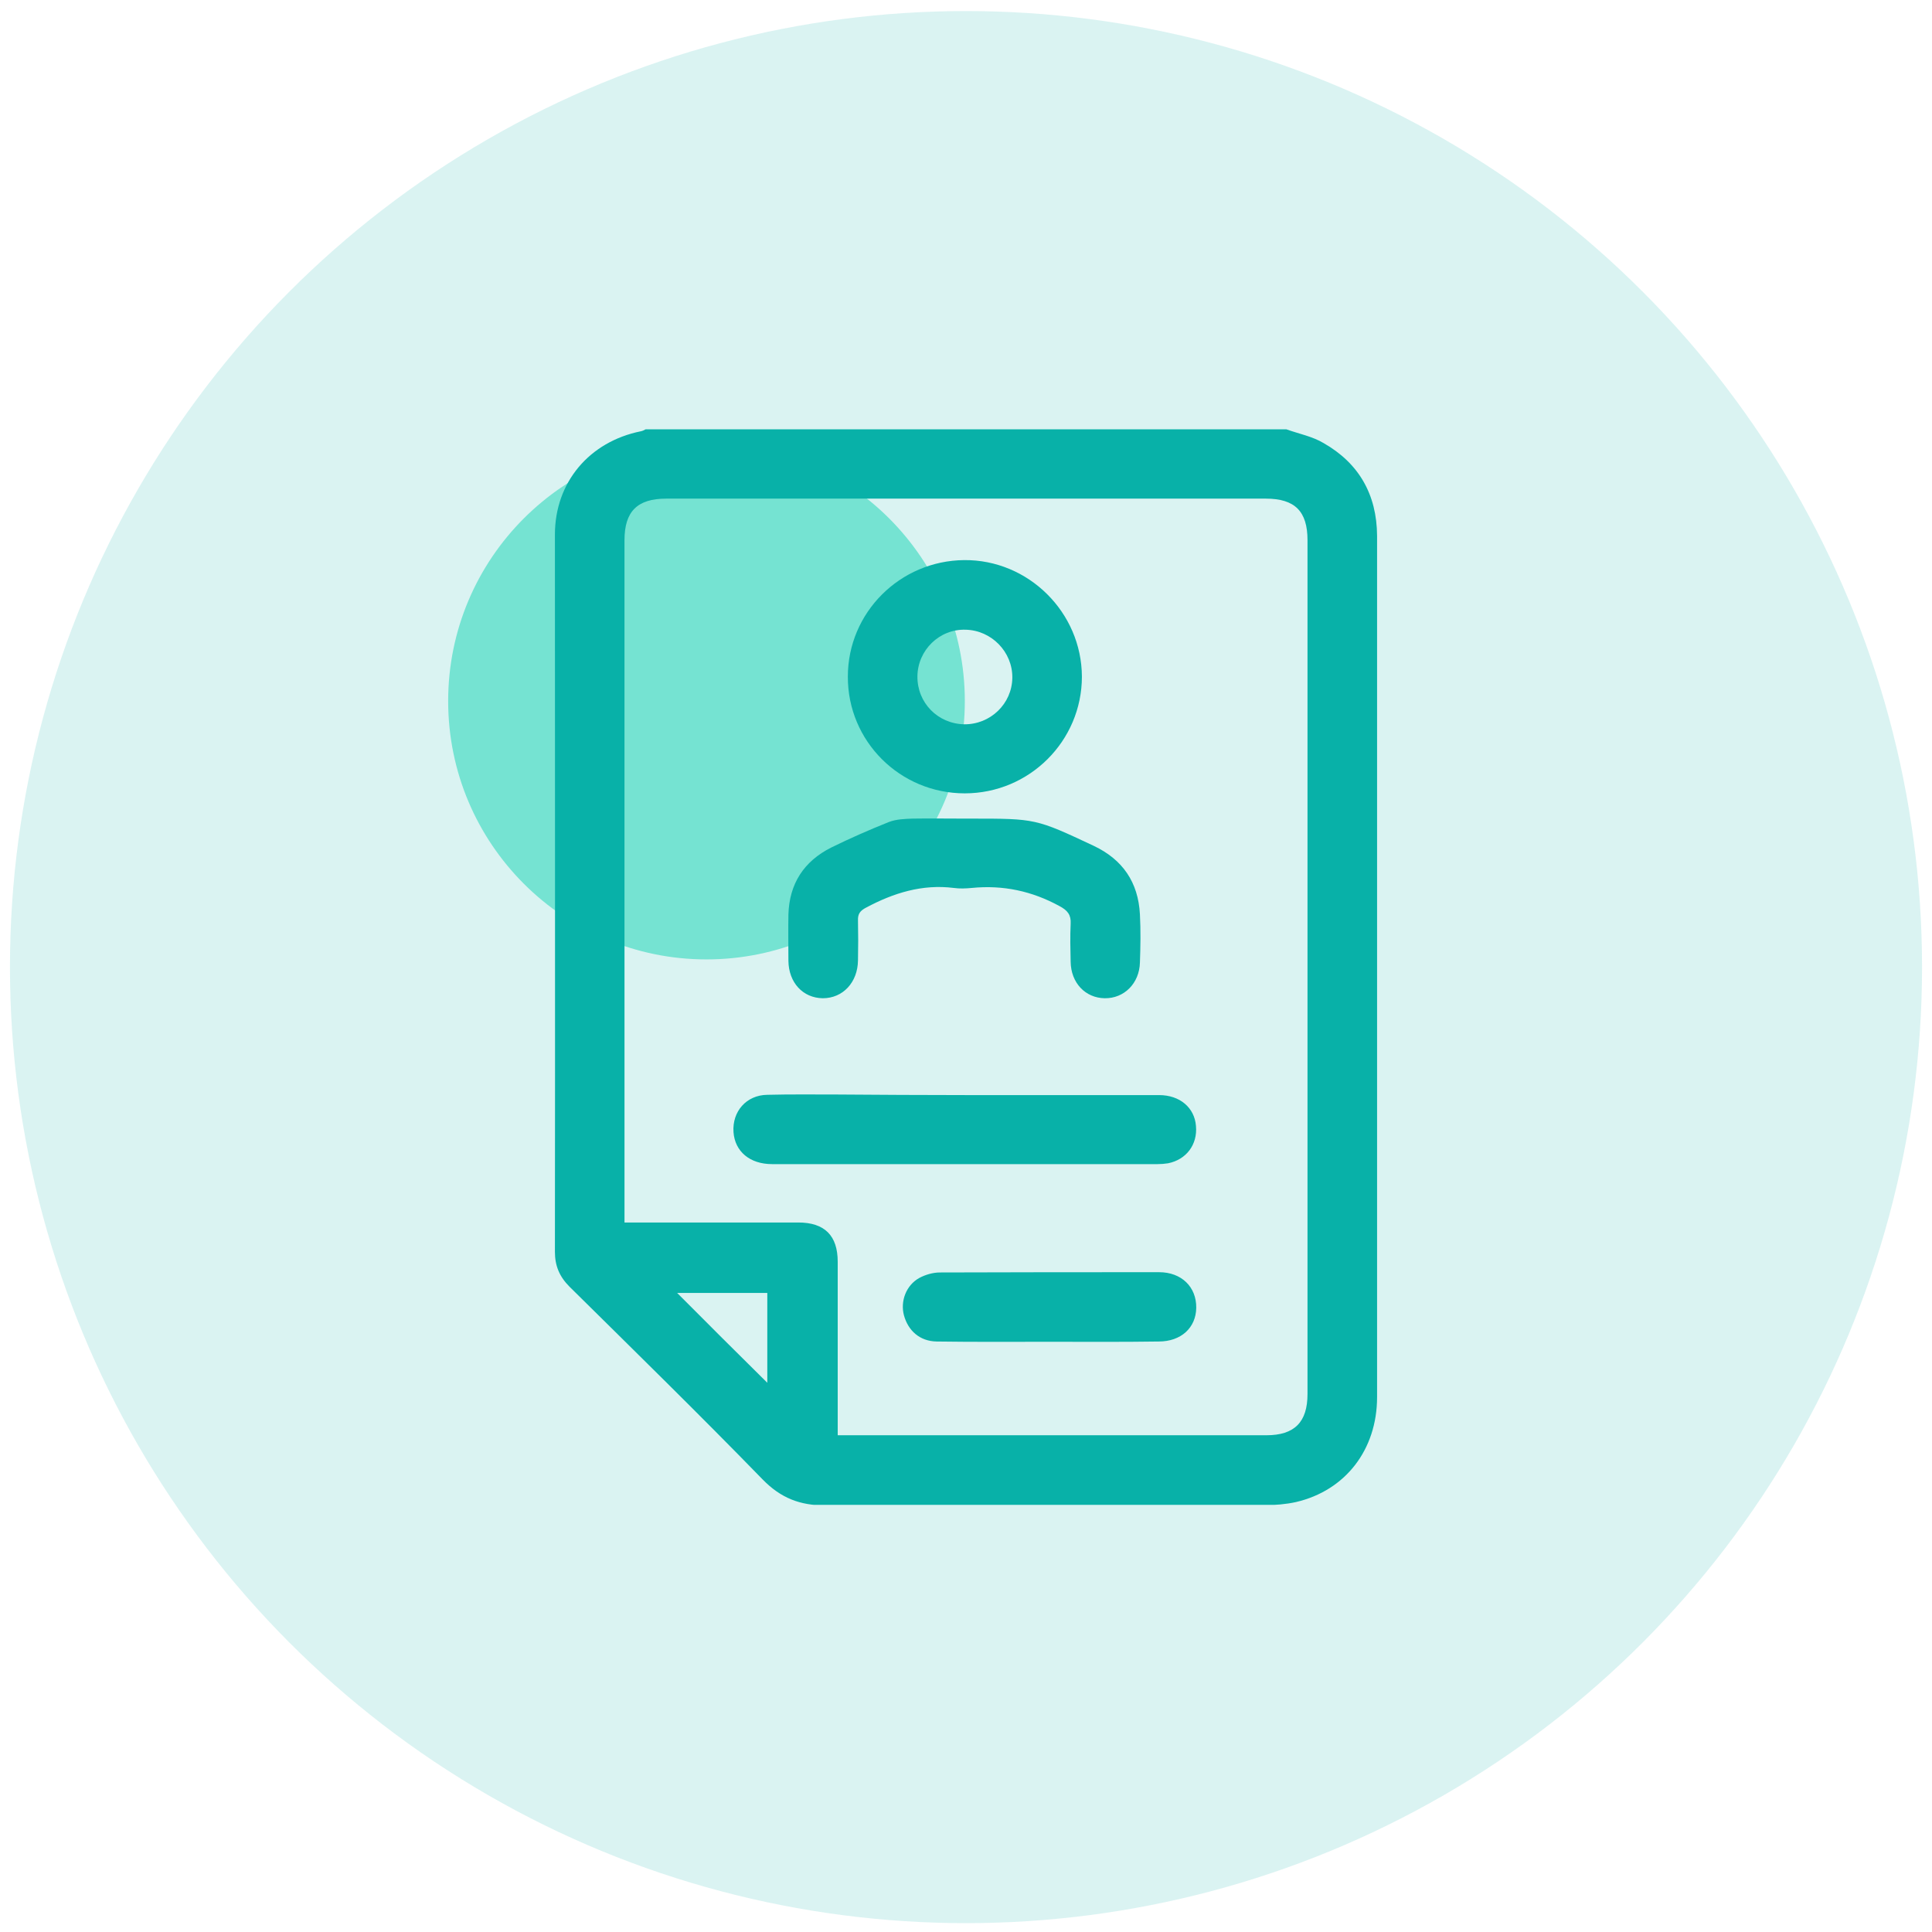 <svg width="97" height="97" viewBox="0 0 97 97" fill="none" xmlns="http://www.w3.org/2000/svg">
<circle opacity="0.15" cx="48.5" cy="48.555" r="48" fill="#08B1A8"/>
<circle cx="35.471" cy="35.199" r="12.97" fill="#75E3D2"/>
<g clip-path="url(#clip0_2091_13028)">
<path d="M64.585 21.555C65.208 21.78 65.886 21.907 66.452 22.245C68.234 23.26 69.125 24.838 69.139 26.895C69.153 31.137 69.139 35.365 69.139 39.606C69.139 49.781 69.139 59.955 69.139 70.143C69.139 72.779 67.555 74.836 65.066 75.414C64.557 75.526 64.02 75.569 63.497 75.569C56.143 75.583 48.79 75.555 41.437 75.583C40.164 75.583 39.202 75.216 38.283 74.272C35.102 71.003 31.849 67.818 28.597 64.605C28.088 64.098 27.861 63.548 27.861 62.858C27.875 50.852 27.861 38.845 27.861 26.839C27.861 24.218 29.587 22.175 32.174 21.653C32.259 21.639 32.33 21.597 32.415 21.555C43.134 21.555 53.867 21.555 64.585 21.555ZM42.059 72.06C42.313 72.06 42.497 72.06 42.681 72.06C49.653 72.06 56.61 72.06 63.581 72.06C64.996 72.06 65.646 71.398 65.646 69.988C65.646 55.699 65.646 41.41 65.646 27.121C65.646 25.669 65.01 25.035 63.553 25.035C53.513 25.035 43.487 25.035 33.447 25.035C31.991 25.035 31.354 25.684 31.354 27.121C31.354 38.338 31.354 49.541 31.354 60.758C31.354 60.941 31.354 61.139 31.354 61.378C31.609 61.378 31.821 61.378 32.033 61.378C34.72 61.378 37.392 61.378 40.079 61.378C41.408 61.378 42.059 62.041 42.059 63.351C42.059 66.043 42.059 68.734 42.059 71.412C42.059 71.623 42.059 71.82 42.059 72.06ZM38.524 69.425C38.524 67.917 38.524 66.423 38.524 64.915C36.982 64.915 35.483 64.915 33.998 64.915C35.512 66.437 37.011 67.931 38.524 69.425Z" fill="#08B1A8"/>
<path d="M48.436 39.832C45.184 39.832 42.554 37.211 42.568 33.97C42.568 30.757 45.184 28.15 48.408 28.121C51.632 28.093 54.305 30.742 54.319 33.97C54.319 37.197 51.689 39.832 48.436 39.832ZM46.061 33.956C46.047 35.28 47.079 36.337 48.408 36.365C49.723 36.379 50.812 35.337 50.826 34.026C50.84 32.73 49.78 31.644 48.479 31.616C47.164 31.574 46.075 32.645 46.061 33.956Z" fill="#08B1A8"/>
<path d="M48.437 41.1C48.536 41.1 48.649 41.1 48.748 41.1C52 41.1 52 41.1 54.913 42.467C56.37 43.157 57.148 44.299 57.232 45.906C57.275 46.709 57.261 47.526 57.232 48.329C57.204 49.372 56.44 50.133 55.465 50.119C54.489 50.105 53.768 49.344 53.754 48.287C53.739 47.653 53.725 47.019 53.754 46.385C53.782 45.934 53.598 45.708 53.202 45.497C51.816 44.736 50.36 44.426 48.79 44.581C48.493 44.609 48.182 44.623 47.885 44.581C46.301 44.383 44.859 44.834 43.487 45.567C43.19 45.722 43.063 45.877 43.077 46.215C43.091 46.878 43.091 47.554 43.077 48.217C43.063 49.33 42.314 50.119 41.31 50.119C40.306 50.105 39.599 49.33 39.584 48.245C39.584 47.47 39.57 46.695 39.584 45.919C39.627 44.369 40.362 43.242 41.734 42.552C42.681 42.087 43.643 41.664 44.633 41.269C45 41.128 45.425 41.114 45.821 41.1C46.697 41.086 47.56 41.1 48.437 41.1Z" fill="#08B1A8"/>
<path d="M48.465 54.981C51.703 54.981 54.955 54.981 58.194 54.981C59.24 54.981 59.975 55.615 60.046 56.531C60.131 57.461 59.565 58.222 58.646 58.405C58.476 58.433 58.292 58.447 58.123 58.447C51.675 58.447 45.226 58.447 38.764 58.447C37.647 58.447 36.897 57.813 36.827 56.841C36.756 55.798 37.477 54.981 38.523 54.967C39.683 54.938 40.857 54.952 42.016 54.952C44.166 54.967 46.315 54.981 48.465 54.981Z" fill="#08B1A8"/>
<path d="M52.678 67.367C50.798 67.367 48.903 67.381 47.022 67.353C46.188 67.339 45.594 66.818 45.382 66.029C45.198 65.324 45.495 64.535 46.145 64.168C46.456 63.999 46.838 63.887 47.192 63.887C50.854 63.873 54.517 63.873 58.194 63.873C59.325 63.873 60.074 64.619 60.06 65.662C60.046 66.663 59.297 67.353 58.179 67.353C56.341 67.381 54.517 67.367 52.678 67.367Z" fill="#08B1A8"/>
</g>
<defs>
<clipPath id="clip0_2091_13028">
<rect width="41.278" height="54" fill="white" transform="translate(27.861 21.555)"/>
</clipPath>
</defs>
</svg>
